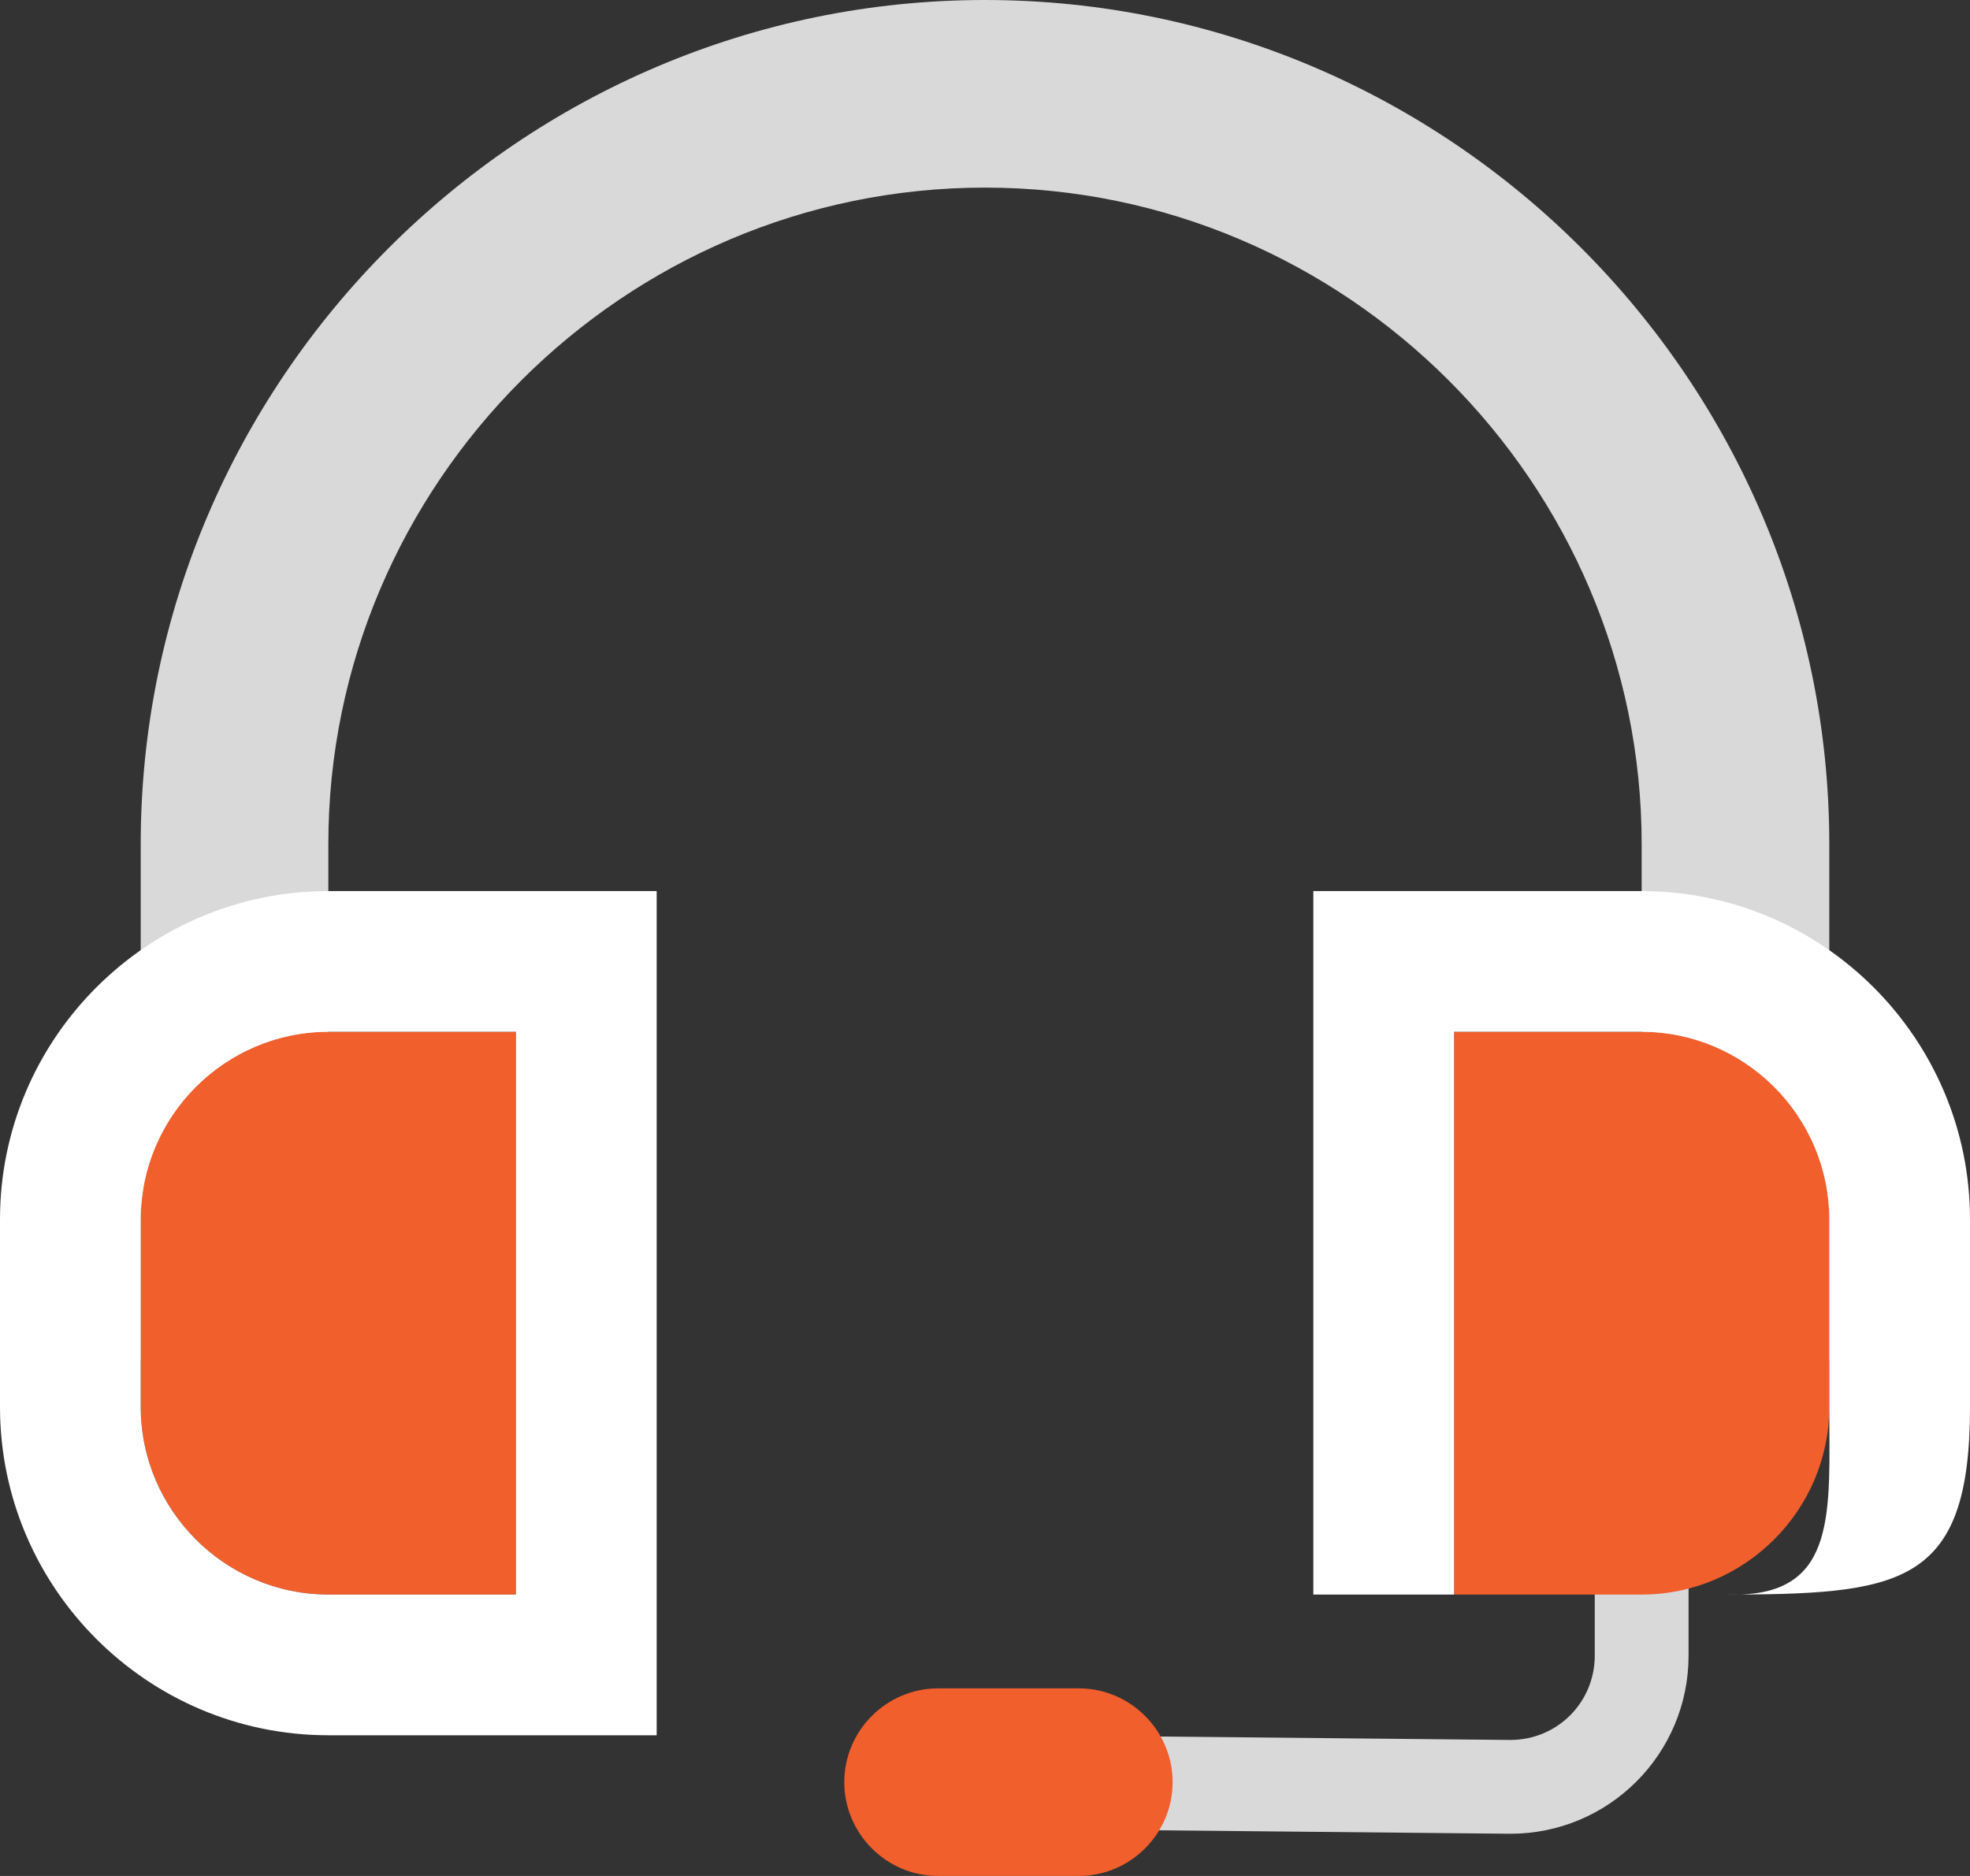 <svg width="42px" height="40px" viewBox="0 0 42 40" version="1.1" xmlns="http://www.w3.org/2000/svg" xmlns:xlink="http://www.w3.org/1999/xlink"><rect x="0" y="0" width="42" height="40" fill="#333333" stroke="none"/><g id="Desktop" stroke="none" stroke-width="1" fill="none" fill-rule="evenodd"><g id="50_Landing" transform="translate(-1265, -2263)" fill-rule="nonzero"><g id="Points" transform="translate(390, 2162)"><g id="4" transform="translate(875, 101)"><g id="icon"><path d="M32.2 39.1 22 39v-2l10.2.1c1 0 1.8-.8 1.8-1.8V32h2v3.3c0 2.1-1.7 3.8-3.8 3.8" id="Path" fill="#D9D9D9"/><path d="M21 0C11.1 0 3 8.1 3 18v11h4V18c0-7.7 6.3-14 14-14s14 6.3 14 14v11h4V18c0-9.9-8.1-18-18-18" id="Path" fill="#D9D9D9"/><path d="M35 34h-4V22h4c2.2 0 4 1.8 4 4v4c0 2.2-1.8 4-4 4M7 34h4V22H7c-2.2 0-4 1.8-4 4v4c0 2.2 1.8 4 4 4m18 4c0-1.1-.9-2-2-2h-3c-1.1 0-2 .9-2 2s.9 2 2 2h3c1.1 0 2-.9 2-2" id="Shape" fill="#F15F2C"/><path d="M36.988 34c2.2 0 2.012-1.8 2.012-4v-4c0-2.2-1.8-4-4-4h-4v12zm-.347 0H28V19h7c3.857 0 7 3.143 7 7v4c0 3.857-1.503 4-5.36 4M7 34h4V22H7c-2.2 0-4 1.8-4 4v4c0 2.2 1.8 4 4 4m0 3c-3.857 0-7-3.143-7-7v-4c0-3.857 3.143-7 7-7h7v18z" id="Shape" fill="#FFFFFF"/></g></g></g></g></g></svg>